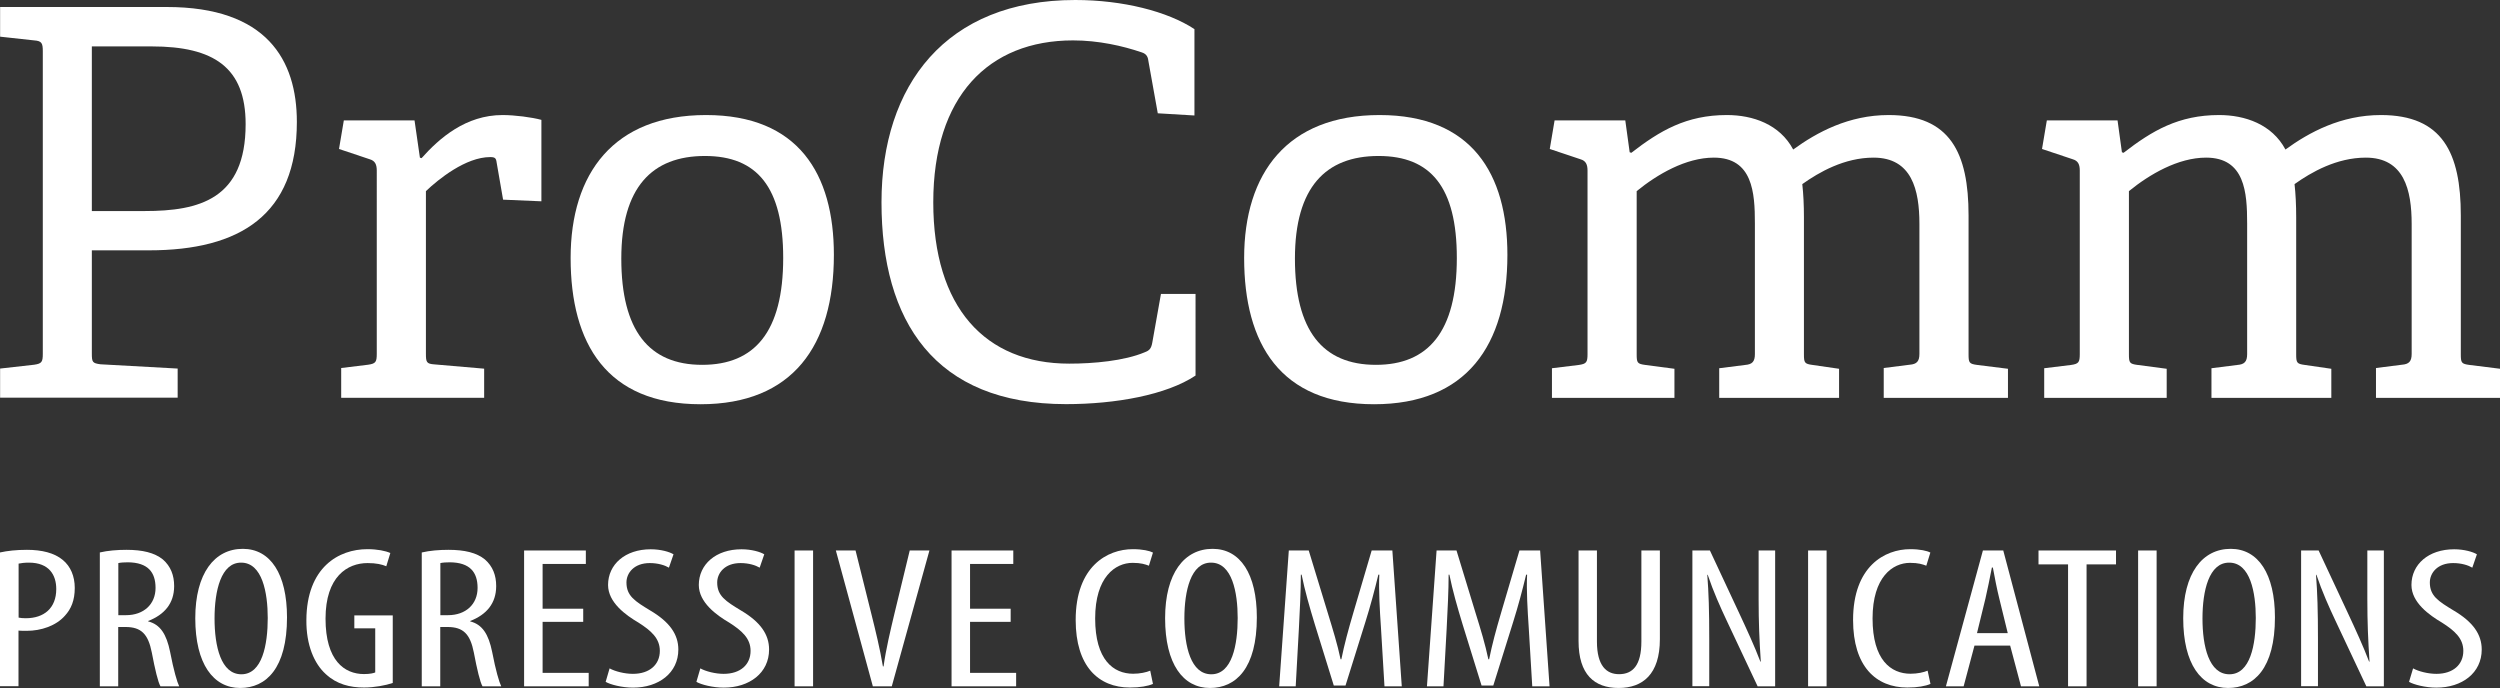 <?xml version="1.0" encoding="UTF-8"?>
<!-- Generator: Adobe Illustrator 25.4.1, SVG Export Plug-In . SVG Version: 6.00 Build 0)  -->
<svg xmlns="http://www.w3.org/2000/svg" xmlns:xlink="http://www.w3.org/1999/xlink" version="1.1" id="Ebene_1" x="0px" y="0px" viewBox="0 0 228.39 62.85" style="enable-background:new 0 0 228.39 62.85;" xml:space="preserve">
<rect x="0" y="0" width="228.39" height="62.85" fill="#333333" stroke="none"/>
<style type="text/css">
	.st0{fill:#FFFFFF;}
</style>
<path class="st0" d="M13.22,19.28c4.98,0,9.22-1.08,9.22-7.94c0-5.18-2.91-7.1-8.58-7.1H8.39v15.04H13.22z M0.01,36.33v-2.66  l3.11-0.35c0.69-0.1,0.79-0.25,0.79-0.99V4.68c0-0.74-0.1-0.94-0.79-0.99L0.01,3.35V0.64h15.23c9.12,0,11.88,4.83,11.88,10.5  c0,8.48-5.18,11.73-13.51,11.73H8.39v9.42c0,0.79,0.05,0.89,0.79,0.99l7.05,0.39v2.66H0.01z"></path>
<path class="st0" d="M31.17,36.33v-2.71l2.46-0.3c0.69-0.1,0.79-0.25,0.79-0.99V15.58c0-0.54-0.15-0.89-0.64-1.03l-2.81-0.94  l0.44-2.61h6.46l0.49,3.4l0.15,0.05c1.63-1.83,4.04-3.94,7.4-3.94c1.13,0,2.66,0.2,3.55,0.44v7.44l-3.5-0.15l-0.59-3.4  c-0.05-0.39-0.15-0.49-0.59-0.49c-2.22,0-4.73,2.02-5.87,3.11v14.84c0,0.79,0.05,0.94,0.79,0.99l4.53,0.39v2.66H31.17z"></path>
<path class="st0" d="M71.55,23.57c0-6.46-2.37-9.32-7.15-9.32c-4.83,0-7.64,2.86-7.64,9.37c0,6.56,2.51,9.71,7.39,9.71  C68.94,33.33,71.55,30.32,71.55,23.57 M52.13,23.57c0-7.74,3.94-13.06,12.37-13.06s11.68,5.37,11.68,12.77  c0,8.28-3.75,13.65-12.18,13.65C55.43,36.93,52.13,31.4,52.13,23.57"></path>
<path class="st0" d="M109.22,34.31c-2.66,1.77-7.3,2.61-11.83,2.61c-12.03,0-16.86-7.59-16.86-18.44C80.53,7.79,86.4,0,98.23,0  c4.34,0,8.43,1.04,10.89,2.66v7.89l-3.35-0.2l-0.84-4.68c-0.05-0.44-0.15-0.74-0.64-0.89c-1.73-0.59-3.94-1.09-6.26-1.09  c-7.74,0-12.77,5.13-12.77,14.79c0,9.61,4.73,14.74,12.42,14.74c2.22,0,5.03-0.25,6.9-1.04c0.39-0.15,0.59-0.3,0.69-0.89l0.79-4.44  h3.16V34.31z"></path>
<path class="st0" d="M133.09,23.57c0-6.46-2.37-9.32-7.15-9.32c-4.83,0-7.64,2.86-7.64,9.37c0,6.56,2.51,9.71,7.4,9.71  C130.47,33.33,133.09,30.32,133.09,23.57 M113.66,23.57c0-7.74,3.94-13.06,12.37-13.06c8.43,0,11.68,5.37,11.68,12.77  c0,8.28-3.75,13.65-12.18,13.65C116.96,36.93,113.66,31.4,113.66,23.57"></path>
<path class="st0" d="M172.09,36.33v-2.71l2.37-0.3c0.64-0.05,0.89-0.3,0.89-0.99V20.46c0-3.11-0.69-6.06-4.19-6.06  c-2.66,0-4.98,1.33-6.51,2.42c0.1,0.89,0.15,1.92,0.15,3.01v12.52c0,0.79,0.05,0.89,0.79,0.99l2.42,0.35v2.66h-10.95v-2.71l2.37-0.3  c0.64-0.05,0.89-0.3,0.89-0.99V20.41c0-2.81-0.2-6.01-3.75-6.01c-2.56,0-5.17,1.53-7.05,3.06v14.89c0,0.79,0.05,0.89,0.79,0.99  l2.66,0.35v2.66h-11.19v-2.71l2.46-0.3c0.69-0.1,0.79-0.25,0.79-0.99V15.58c0-0.54-0.15-0.89-0.64-1.03l-2.81-0.94l0.44-2.61h6.46  l0.4,2.91l0.15,0.05c2.61-2.02,5.03-3.45,8.73-3.45c2.37,0,4.83,0.84,6.06,3.15c2.17-1.58,5.08-3.15,8.72-3.15  c5.62,0,7.3,3.45,7.3,9.17v12.67c0,0.79,0.05,0.89,0.79,0.99l2.81,0.35v2.66H172.09z"></path>
<path class="st0" d="M217.06,36.33v-2.71l2.37-0.3c0.64-0.05,0.89-0.3,0.89-0.99V20.46c0-3.11-0.69-6.06-4.19-6.06  c-2.66,0-4.98,1.33-6.51,2.42c0.1,0.89,0.15,1.92,0.15,3.01v12.52c0,0.79,0.05,0.89,0.79,0.99l2.42,0.35v2.66h-10.95v-2.71l2.37-0.3  c0.64-0.05,0.89-0.3,0.89-0.99V20.41c0-2.81-0.2-6.01-3.75-6.01c-2.56,0-5.17,1.53-7.05,3.06v14.89c0,0.79,0.05,0.89,0.79,0.99  l2.66,0.35v2.66h-11.19v-2.71l2.46-0.3c0.69-0.1,0.79-0.25,0.79-0.99V15.58c0-0.54-0.15-0.89-0.64-1.03l-2.81-0.94l0.44-2.61h6.46  l0.4,2.91l0.15,0.05c2.61-2.02,5.03-3.45,8.73-3.45c2.36,0,4.83,0.84,6.06,3.15c2.17-1.58,5.08-3.15,8.72-3.15  c5.62,0,7.3,3.45,7.3,9.17v12.67c0,0.79,0.05,0.89,0.79,0.99l2.81,0.35v2.66H217.06z"></path>
<path class="st0" d="M1.69,56.42c0.2,0.04,0.37,0.06,0.66,0.06c1.67,0,2.79-0.92,2.79-2.67c0-1.27-0.64-2.41-2.5-2.41  c-0.39,0-0.72,0.04-0.94,0.09V56.42z M0,50.47c0.68-0.15,1.49-0.24,2.46-0.24c1.36,0,2.5,0.28,3.27,0.92  c0.72,0.59,1.1,1.49,1.1,2.56c0,1.14-0.33,1.92-0.9,2.54c-0.81,0.92-2.17,1.38-3.49,1.38c-0.29,0-0.5,0-0.75-0.02v5.08H0V50.47z"></path>
<path class="st0" d="M10.81,56.2h0.7c1.62,0,2.7-1,2.7-2.49c0-1.44-0.7-2.32-2.52-2.34c-0.33,0-0.66,0.02-0.88,0.07V56.2z   M9.12,50.47c0.72-0.17,1.6-0.24,2.43-0.24c1.47,0,2.56,0.26,3.33,0.88c0.72,0.63,1.03,1.45,1.03,2.43c0,1.58-0.88,2.61-2.37,3.19  v0.04c1.1,0.28,1.67,1.16,2,2.78c0.33,1.71,0.64,2.76,0.83,3.15h-1.71c-0.22-0.37-0.5-1.55-0.79-3.08  c-0.33-1.69-0.96-2.34-2.41-2.34h-0.66v5.42H9.12V50.47z"></path>
<path class="st0" d="M19.6,56.5c0,2.56,0.59,5.1,2.45,5.1c1.91,0,2.41-2.71,2.41-5.14c0-2.32-0.5-5.06-2.43-5.06  C20.19,51.39,19.6,53.97,19.6,56.5 M26.22,56.4c0,4.66-1.91,6.45-4.28,6.45c-2.45,0-4.1-2.19-4.1-6.37c0-4.11,1.76-6.34,4.34-6.34  C24.71,50.14,26.22,52.44,26.22,56.4"></path>
<path class="st0" d="M35.89,62.39c-0.64,0.22-1.69,0.42-2.63,0.42c-1.29,0-2.5-0.3-3.49-1.22c-1.07-0.96-1.8-2.67-1.78-4.94  c0.02-4.83,2.96-6.48,5.57-6.48c0.92,0,1.64,0.15,2.1,0.35l-0.37,1.21c-0.4-0.17-0.92-0.29-1.71-0.29c-1.84,0-3.84,1.23-3.84,5.08  c0,3.83,1.73,5.06,3.51,5.06c0.57,0,0.9-0.09,1.03-0.15V57.4h-1.91v-1.18h3.51V62.39z"></path>
<path class="st0" d="M40.23,56.2h0.7c1.62,0,2.7-1,2.7-2.49c0-1.44-0.7-2.32-2.52-2.34c-0.33,0-0.66,0.02-0.88,0.07V56.2z   M38.54,50.47c0.72-0.17,1.6-0.24,2.43-0.24c1.47,0,2.57,0.26,3.33,0.88c0.72,0.63,1.03,1.45,1.03,2.43c0,1.58-0.88,2.61-2.37,3.19  v0.04c1.1,0.28,1.67,1.16,2,2.78c0.33,1.71,0.64,2.76,0.83,3.15h-1.71c-0.22-0.37-0.5-1.55-0.79-3.08  c-0.33-1.69-0.96-2.34-2.41-2.34h-0.66v5.42h-1.69V50.47z"></path>
<polygon class="st0" points="47.88,50.29 47.88,62.7 53.78,62.7 53.78,61.47 49.57,61.47 49.57,56.81 53.28,56.81 53.28,55.61   49.57,55.61 49.57,51.52 53.52,51.52 53.52,50.29 "></polygon>
<path class="st0" d="M55.69,61.06c0.5,0.28,1.38,0.5,2.13,0.5c1.53,0,2.46-0.85,2.46-2.1c0-1.14-0.79-1.84-1.95-2.58  c-1.16-0.68-2.78-1.84-2.78-3.44c0-1.88,1.56-3.26,3.9-3.26c0.92,0,1.73,0.24,2.08,0.46l-0.42,1.22c-0.37-0.22-0.99-0.42-1.75-0.42  c-1.45,0-2.13,0.92-2.13,1.77c0,1.23,0.77,1.71,2.17,2.56c1.78,1.05,2.57,2.19,2.57,3.57c0,2.14-1.8,3.48-4.14,3.48  c-1.01,0-2.08-0.28-2.5-0.53L55.69,61.06z"></path>
<path class="st0" d="M63.98,61.06c0.5,0.28,1.38,0.5,2.13,0.5c1.54,0,2.46-0.85,2.46-2.1c0-1.14-0.79-1.84-1.95-2.58  c-1.16-0.68-2.78-1.84-2.78-3.44c0-1.88,1.56-3.26,3.9-3.26c0.92,0,1.73,0.24,2.08,0.46l-0.42,1.22c-0.37-0.22-0.99-0.42-1.75-0.42  c-1.45,0-2.13,0.92-2.13,1.77c0,1.23,0.77,1.71,2.17,2.56c1.78,1.05,2.57,2.19,2.57,3.57c0,2.14-1.8,3.48-4.14,3.48  c-1.01,0-2.08-0.28-2.5-0.53L63.98,61.06z"></path>
<rect x="72.59" y="50.29" class="st0" width="1.69" height="12.41"></rect>
<path class="st0" d="M79.74,62.7l-3.38-12.41h1.8l1.45,5.82c0.35,1.4,0.79,3.19,1.05,4.77h0.06c0.22-1.6,0.64-3.33,0.99-4.81  l1.4-5.78h1.8L81.47,62.7H79.74z"></path>
<polygon class="st0" points="86.93,50.29 86.93,62.7 92.83,62.7 92.83,61.47 88.62,61.47 88.62,56.81 92.33,56.81 92.33,55.61   88.62,55.61 88.62,51.52 92.57,51.52 92.57,50.29 "></polygon>
<path class="st0" d="M105.33,62.48c-0.46,0.2-1.18,0.33-2.1,0.33c-2.89,0-4.96-1.95-4.96-6.17c0-4.9,2.89-6.47,5.22-6.47  c0.9,0,1.53,0.15,1.84,0.31l-0.37,1.2c-0.35-0.13-0.72-0.26-1.49-0.26c-1.58,0-3.42,1.29-3.42,5.08c0,3.79,1.67,5.05,3.47,5.05  c0.63,0,1.21-0.13,1.56-0.28L105.33,62.48z"></path>
<path class="st0" d="M108.2,56.5c0,2.56,0.59,5.1,2.46,5.1c1.91,0,2.41-2.71,2.41-5.14c0-2.32-0.5-5.06-2.43-5.06  C108.79,51.39,108.2,53.97,108.2,56.5 M114.82,56.4c0,4.66-1.91,6.45-4.28,6.45c-2.46,0-4.1-2.19-4.1-6.37  c0-4.11,1.75-6.34,4.34-6.34C113.31,50.14,114.82,52.44,114.82,56.4"></path>
<path class="st0" d="M126.16,57.36c-0.11-1.64-0.22-3.46-0.15-4.86h-0.09c-0.33,1.38-0.72,2.85-1.18,4.31l-1.82,5.82h-1.07  l-1.73-5.58c-0.48-1.58-0.92-3.11-1.21-4.55h-0.07c0,1.45-0.09,3.19-0.18,4.95l-0.29,5.25h-1.51l0.88-12.41h1.82l1.73,5.67  c0.5,1.64,0.88,2.85,1.18,4.27h0.07c0.29-1.42,0.61-2.6,1.1-4.27l1.67-5.67h1.89l0.86,12.41h-1.58L126.16,57.36z"></path>
<path class="st0" d="M139.66,57.36c-0.11-1.64-0.22-3.46-0.15-4.86h-0.09c-0.33,1.38-0.72,2.85-1.18,4.31l-1.82,5.82h-1.07  l-1.73-5.58c-0.48-1.58-0.92-3.11-1.21-4.55h-0.07c0,1.45-0.09,3.19-0.18,4.95l-0.29,5.25h-1.51l0.88-12.41h1.82l1.73,5.67  c0.51,1.64,0.88,2.85,1.18,4.27h0.07c0.29-1.42,0.61-2.6,1.1-4.27l1.67-5.67h1.89l0.86,12.41h-1.58L139.66,57.36z"></path>
<path class="st0" d="M145.89,50.29v8.32c0,2.23,0.88,2.98,2.02,2.98c1.25,0,2.04-0.81,2.04-2.98v-8.32h1.69v8.1  c0,3.22-1.58,4.46-3.77,4.46c-2.21,0-3.66-1.22-3.66-4.29v-8.27H145.89z"></path>
<path class="st0" d="M154.61,62.7V50.29h1.6l2.72,5.82c0.62,1.33,1.38,2.98,1.89,4.33h0.04c-0.13-1.95-0.2-3.55-0.2-5.71v-4.44h1.51  V62.7h-1.6l-2.81-5.97c-0.59-1.25-1.23-2.67-1.75-4.22h-0.04c0.13,1.66,0.18,3.24,0.18,5.89v4.29H154.61z"></path>
<rect x="165.18" y="50.29" class="st0" width="1.69" height="12.41"></rect>
<path class="st0" d="M176.36,62.48c-0.46,0.2-1.18,0.33-2.11,0.33c-2.89,0-4.96-1.95-4.96-6.17c0-4.9,2.89-6.47,5.22-6.47  c0.9,0,1.54,0.15,1.84,0.31l-0.37,1.2c-0.35-0.13-0.72-0.26-1.49-0.26c-1.58,0-3.42,1.29-3.42,5.08c0,3.79,1.67,5.05,3.47,5.05  c0.63,0,1.21-0.13,1.56-0.28L176.36,62.48z"></path>
<path class="st0" d="M183.42,57.84l-0.77-3.15c-0.22-0.88-0.42-1.92-0.59-2.84h-0.09c-0.18,0.94-0.4,2.01-0.59,2.84l-0.77,3.15  H183.42z M180.38,58.98l-0.99,3.72h-1.62l3.38-12.41h1.86l3.29,12.41h-1.67l-0.99-3.72H180.38z"></path>
<polygon class="st0" points="186.23,50.29 186.23,51.56 188.93,51.56 188.93,62.7 190.62,62.7 190.62,51.56 193.31,51.56   193.31,50.29 "></polygon>
<rect x="195.33" y="50.29" class="st0" width="1.69" height="12.41"></rect>
<path class="st0" d="M201.21,56.5c0,2.56,0.59,5.1,2.46,5.1c1.91,0,2.41-2.71,2.41-5.14c0-2.32-0.5-5.06-2.43-5.06  C201.8,51.39,201.21,53.97,201.21,56.5 M207.83,56.4c0,4.66-1.91,6.45-4.28,6.45c-2.46,0-4.1-2.19-4.1-6.37  c0-4.11,1.75-6.34,4.34-6.34C206.31,50.14,207.83,52.44,207.83,56.4"></path>
<path class="st0" d="M210.22,62.7V50.29h1.6l2.72,5.82c0.62,1.33,1.38,2.98,1.89,4.33h0.04c-0.13-1.95-0.2-3.55-0.2-5.71v-4.44h1.51  V62.7h-1.6l-2.81-5.97c-0.59-1.25-1.23-2.67-1.75-4.22h-0.04c0.13,1.66,0.18,3.24,0.18,5.89v4.29H210.22z"></path>
<path class="st0" d="M220.45,61.06c0.5,0.28,1.38,0.5,2.13,0.5c1.53,0,2.46-0.85,2.46-2.1c0-1.14-0.79-1.84-1.95-2.58  c-1.16-0.68-2.79-1.84-2.79-3.44c0-1.88,1.56-3.26,3.9-3.26c0.92,0,1.73,0.24,2.08,0.46l-0.42,1.22c-0.37-0.22-0.99-0.42-1.75-0.42  c-1.45,0-2.13,0.92-2.13,1.77c0,1.23,0.77,1.71,2.17,2.56c1.78,1.05,2.57,2.19,2.57,3.57c0,2.14-1.8,3.48-4.14,3.48  c-1.01,0-2.08-0.28-2.5-0.53L220.45,61.06z"></path>
</svg>
